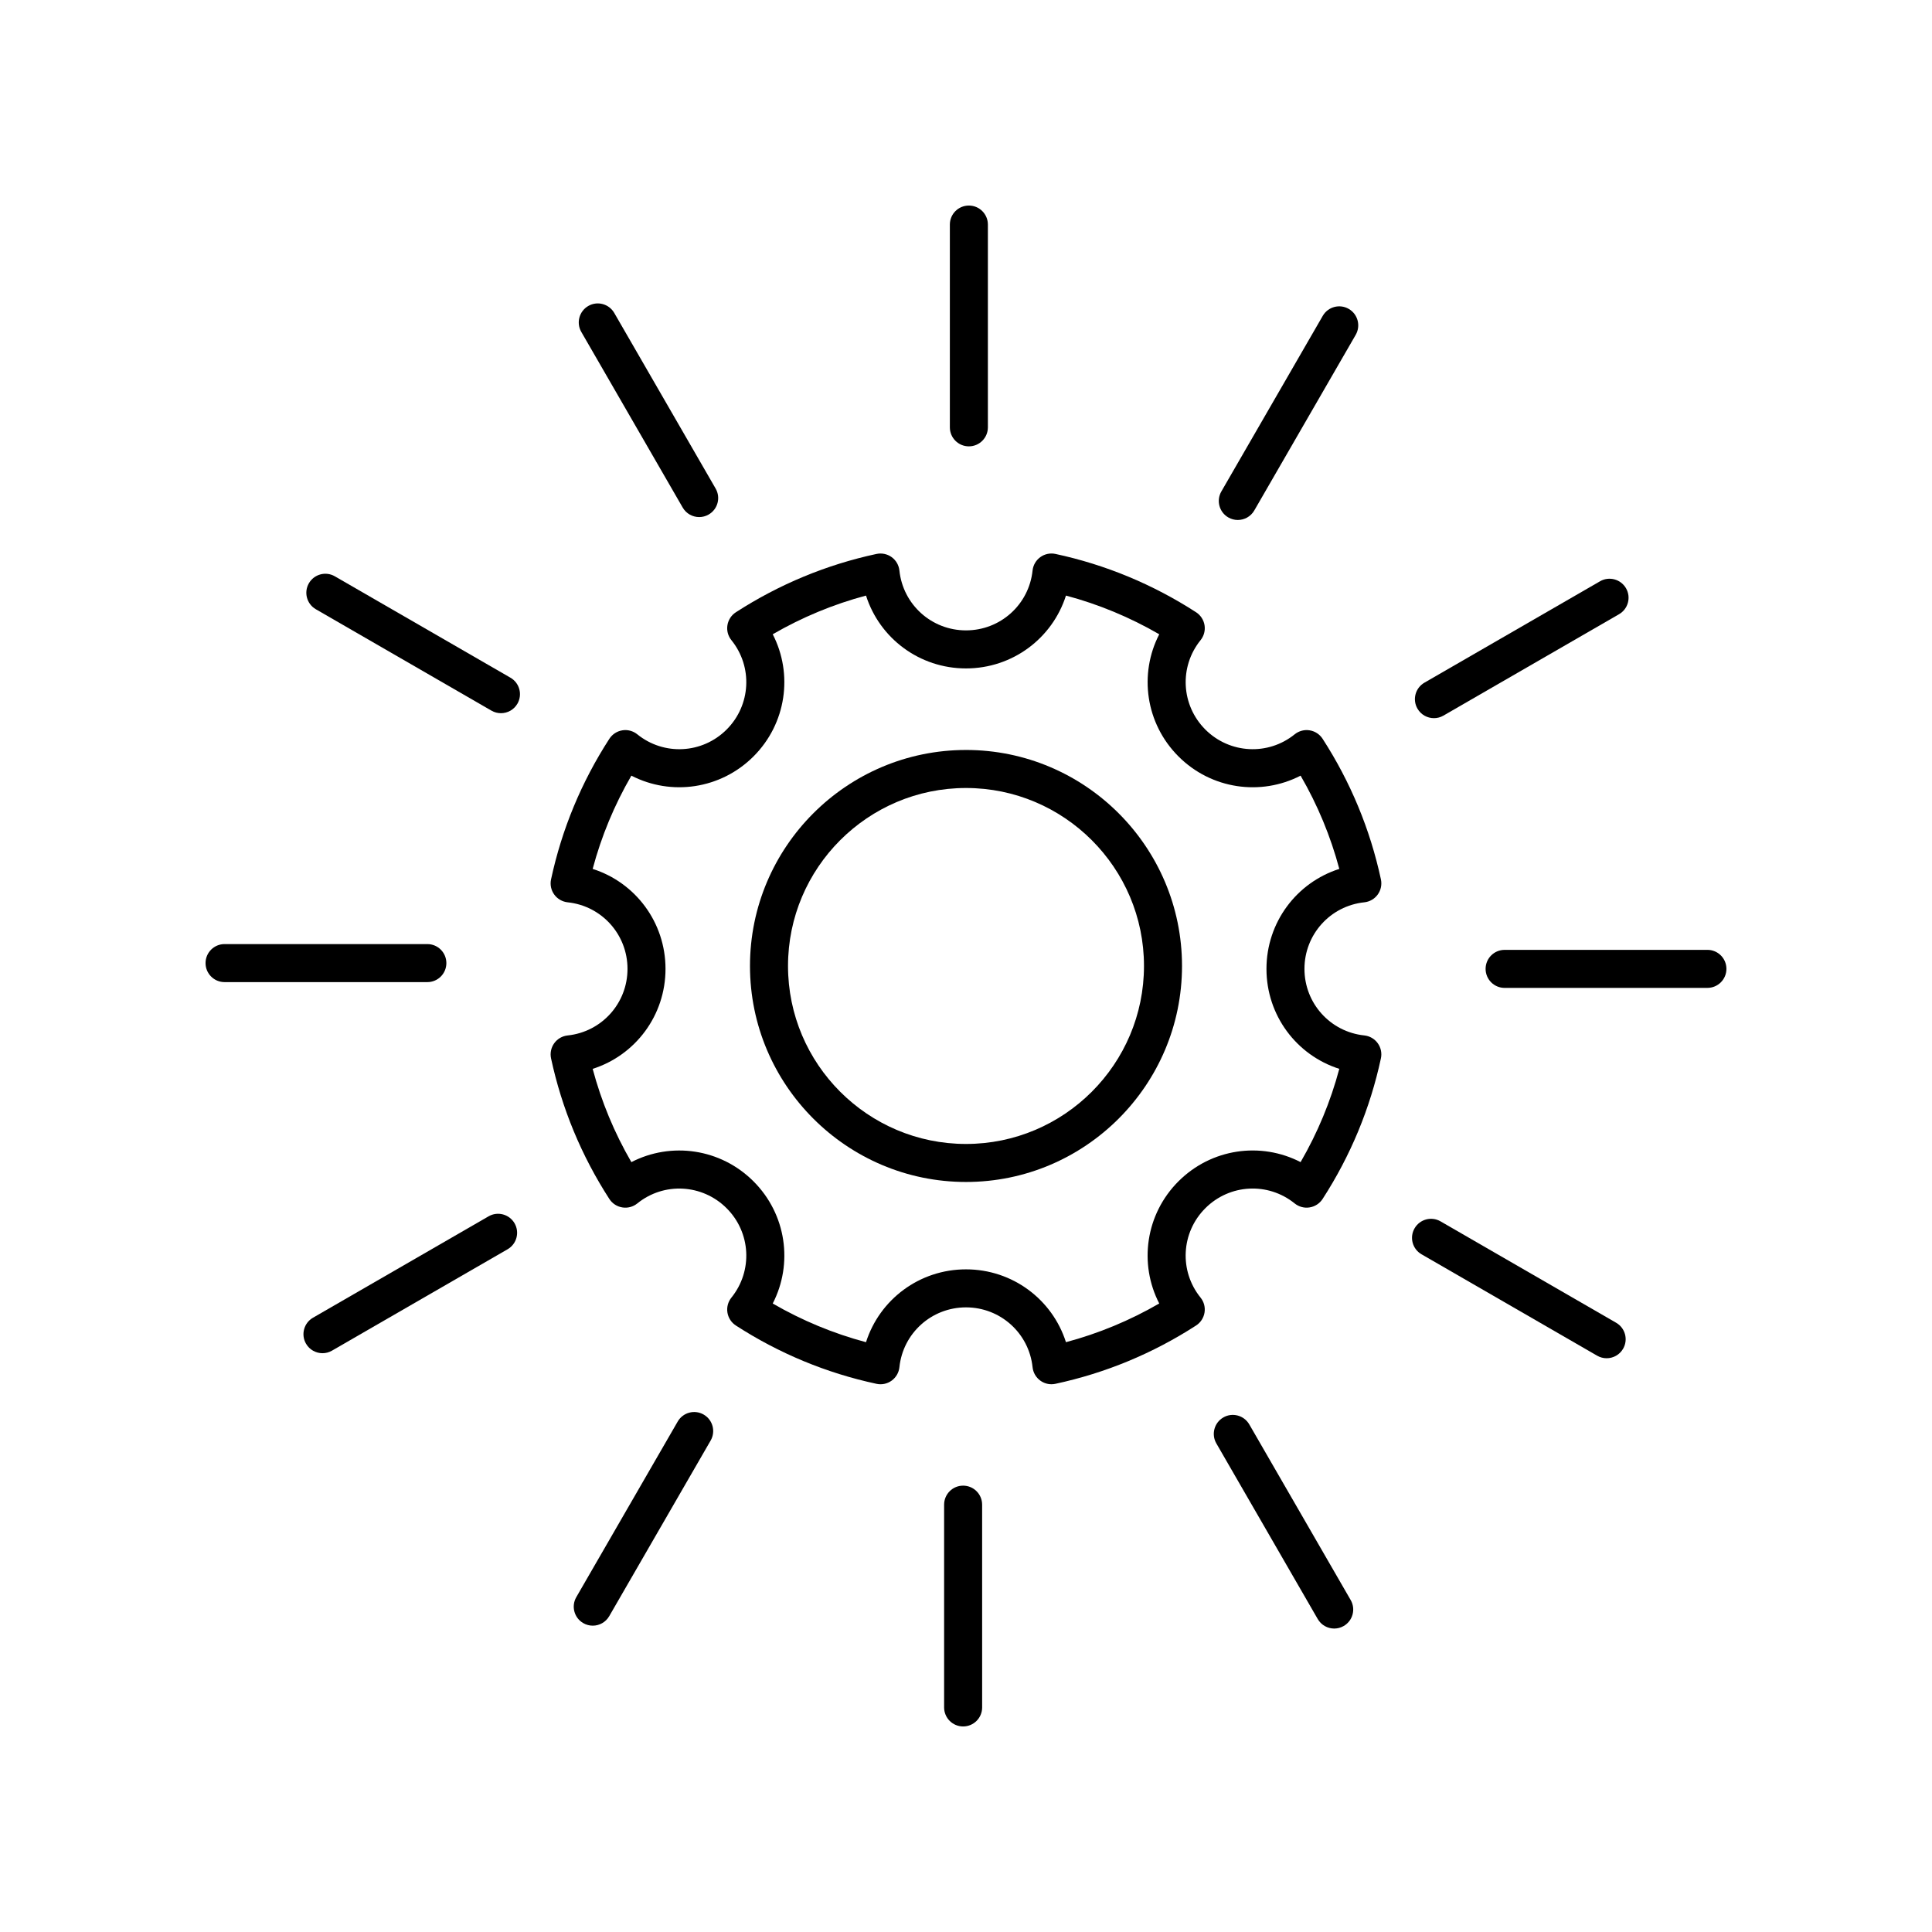 <?xml version="1.0" encoding="UTF-8"?>
<!-- Uploaded to: SVG Repo, www.svgrepo.com, Generator: SVG Repo Mixer Tools -->
<svg fill="#000000" width="800px" height="800px" version="1.1" viewBox="144 144 512 512" xmlns="http://www.w3.org/2000/svg">
 <g>
  <path d="m405.8 257.25v-53.738c0-2.781-2.254-5.039-5.039-5.039-2.785 0-5.039 2.254-5.039 5.039v53.738c0 2.781 2.254 5.039 5.039 5.039 2.785 0 5.039-2.254 5.039-5.039z"/>
  <path d="m329.29 281.03c0.855 0 1.723-0.215 2.516-0.676 2.41-1.391 3.238-4.473 1.844-6.883l-26.867-46.539c-1.398-2.414-4.481-3.238-6.883-1.844-2.41 1.391-3.238 4.473-1.844 6.883l26.867 46.539c0.934 1.617 2.625 2.519 4.367 2.519z"/>
  <path d="m279.28 323.6-46.539-26.871c-2.41-1.395-5.492-0.566-6.883 1.844-1.391 2.41-0.566 5.492 1.844 6.883l46.539 26.871c0.793 0.457 1.656 0.676 2.516 0.676 1.742 0 3.434-0.902 4.367-2.519 1.391-2.41 0.566-5.492-1.844-6.883z"/>
  <path d="m203.51 404.27h53.742c2.785 0 5.039-2.254 5.039-5.039 0-2.781-2.254-5.039-5.039-5.039h-53.742c-2.785 0-5.039 2.254-5.039 5.039 0.004 2.781 2.254 5.039 5.039 5.039z"/>
  <path d="m273.48 466.34-46.539 26.871c-2.41 1.391-3.238 4.477-1.844 6.883 0.934 1.617 2.629 2.519 4.367 2.519 0.855 0 1.723-0.215 2.516-0.676l46.539-26.871c2.41-1.391 3.238-4.477 1.844-6.883-1.398-2.41-4.484-3.234-6.883-1.844z"/>
  <path d="m323.6 520.72-26.875 46.539c-1.391 2.41-0.566 5.492 1.844 6.883 0.793 0.457 1.656 0.676 2.516 0.676 1.742 0 3.434-0.902 4.367-2.519l26.875-46.539c1.391-2.41 0.566-5.492-1.844-6.883-2.406-1.395-5.492-0.566-6.883 1.844z"/>
  <path d="m394.2 542.75v53.738c0 2.781 2.254 5.039 5.039 5.039 2.785 0 5.039-2.254 5.039-5.039l-0.004-53.738c0-2.781-2.254-5.039-5.039-5.039-2.781 0-5.035 2.258-5.035 5.039z"/>
  <path d="m468.19 519.64c-2.41 1.391-3.238 4.473-1.844 6.883l26.867 46.539c0.934 1.617 2.629 2.519 4.367 2.519 0.855 0 1.723-0.215 2.516-0.676 2.41-1.391 3.238-4.473 1.844-6.883l-26.867-46.539c-1.395-2.41-4.484-3.238-6.883-1.844z"/>
  <path d="m520.72 476.4 46.539 26.871c0.793 0.457 1.656 0.676 2.516 0.676 1.742 0 3.434-0.902 4.367-2.519 1.391-2.41 0.566-5.492-1.844-6.883l-46.539-26.871c-2.406-1.395-5.492-0.566-6.883 1.844-1.395 2.406-0.57 5.488 1.844 6.883z"/>
  <path d="m601.52 400.76c0-2.781-2.254-5.039-5.039-5.039l-53.742 0.004c-2.785 0-5.039 2.254-5.039 5.039 0 2.781 2.254 5.039 5.039 5.039l53.742-0.004c2.785 0 5.039-2.254 5.039-5.039z"/>
  <path d="m524.01 334.32c0.855 0 1.723-0.215 2.516-0.676l46.539-26.871c2.41-1.391 3.238-4.477 1.844-6.883-1.398-2.41-4.488-3.234-6.883-1.844l-46.539 26.871c-2.41 1.391-3.238 4.477-1.844 6.883 0.934 1.617 2.625 2.519 4.367 2.519z"/>
  <path d="m472.03 281.8c1.742 0 3.434-0.902 4.367-2.519l26.875-46.539c1.391-2.41 0.566-5.492-1.844-6.883-2.406-1.391-5.492-0.566-6.883 1.844l-26.875 46.539c-1.391 2.41-0.566 5.492 1.844 6.883 0.793 0.461 1.66 0.676 2.516 0.676z"/>
  <path d="m400 342.75c-31.566 0-57.246 25.676-57.246 57.242 0 31.562 25.68 57.242 57.246 57.242s57.246-25.68 57.246-57.246c-0.004-31.562-25.68-57.238-57.246-57.238zm0 104.41c-26.008 0-47.168-21.16-47.168-47.168 0-26.008 21.16-47.164 47.168-47.164s47.168 21.16 47.168 47.164c0 26.008-21.164 47.168-47.168 47.168z"/>
  <path d="m505.56 383.12c1.422-0.148 2.715-0.898 3.551-2.055 0.84-1.16 1.145-2.617 0.848-4.016-2.856-13.277-8.055-25.816-15.457-37.266-0.777-1.199-2.027-2.016-3.434-2.238-1.402-0.234-2.848 0.156-3.965 1.055-7.066 5.711-17.238 5.16-23.676-1.266-6.43-6.434-6.977-16.613-1.27-23.68 0.898-1.109 1.285-2.551 1.059-3.961-0.227-1.41-1.039-2.66-2.238-3.438-11.465-7.406-24-12.609-37.27-15.457-1.387-0.301-2.859 0.004-4.016 0.848-1.156 0.84-1.902 2.129-2.051 3.551-0.957 9.043-8.539 15.859-17.645 15.859s-16.688-6.82-17.645-15.859c-0.148-1.422-0.895-2.715-2.051-3.551-1.156-0.84-2.621-1.141-4.016-0.848-13.27 2.848-25.805 8.051-37.27 15.457-1.199 0.773-2.012 2.023-2.238 3.438-0.227 1.41 0.156 2.852 1.059 3.961 5.707 7.066 5.16 17.246-1.27 23.68-6.434 6.43-16.613 6.981-23.676 1.266-1.117-0.898-2.543-1.289-3.965-1.055-1.406 0.223-2.656 1.039-3.434 2.238-7.406 11.449-12.605 23.988-15.457 37.266-0.301 1.398 0.004 2.856 0.848 4.016 0.836 1.156 2.129 1.902 3.551 2.055 9.043 0.953 15.863 8.535 15.863 17.645 0 9.105-6.82 16.688-15.863 17.641-1.422 0.148-2.715 0.898-3.551 2.055-0.84 1.16-1.145 2.617-0.848 4.016 2.856 13.281 8.055 25.82 15.457 37.27 0.777 1.199 2.027 2.012 3.438 2.234 1.387 0.234 2.844-0.156 3.961-1.055 7.059-5.715 17.238-5.16 23.676 1.27 6.434 6.434 6.977 16.613 1.27 23.68-0.898 1.109-1.285 2.551-1.059 3.961 0.227 1.41 1.039 2.66 2.238 3.438 11.465 7.41 24.004 12.609 37.27 15.453 1.387 0.305 2.859-0.004 4.016-0.848 1.156-0.84 1.902-2.129 2.051-3.551 0.953-9.043 8.535-15.863 17.645-15.863 9.105 0 16.688 6.82 17.645 15.859 0.148 1.422 0.895 2.715 2.051 3.551 0.863 0.633 1.902 0.961 2.953 0.961 0.355 0 0.707-0.035 1.059-0.113 13.266-2.848 25.805-8.043 37.27-15.453 1.199-0.773 2.012-2.023 2.238-3.438 0.227-1.41-0.156-2.852-1.059-3.961-5.707-7.066-5.164-17.246 1.27-23.68 6.434-6.434 16.609-6.984 23.676-1.27 1.117 0.898 2.578 1.293 3.961 1.055 1.41-0.223 2.66-1.039 3.438-2.234 7.406-11.449 12.605-23.988 15.457-37.27 0.301-1.398-0.004-2.856-0.848-4.016-0.836-1.156-2.129-1.902-3.551-2.055-9.043-0.953-15.863-8.535-15.863-17.641 0.004-9.105 6.824-16.688 15.867-17.641zm-6.633 44.137c-2.312 8.66-5.746 16.941-10.258 24.715-10.559-5.453-23.66-3.621-32.367 5.094-8.719 8.715-10.539 21.816-5.094 32.371-7.785 4.508-16.062 7.945-24.719 10.254-3.606-11.316-14.16-19.301-26.492-19.301-12.336 0-22.887 7.984-26.496 19.305-8.652-2.309-16.934-5.742-24.719-10.254 5.445-10.555 3.625-23.656-5.094-32.371-8.715-8.715-21.816-10.543-32.367-5.094-4.512-7.777-7.945-16.055-10.258-24.715 11.32-3.606 19.305-14.16 19.305-26.496s-7.984-22.891-19.305-26.496c2.312-8.66 5.746-16.938 10.258-24.715 10.547 5.441 23.652 3.617 32.367-5.094 8.715-8.715 10.535-21.82 5.094-32.371 7.785-4.508 16.062-7.945 24.719-10.254 3.606 11.32 14.16 19.305 26.496 19.305s22.887-7.984 26.496-19.305c8.652 2.309 16.934 5.746 24.719 10.254-5.441 10.551-3.621 23.656 5.094 32.371 8.707 8.715 21.816 10.539 32.367 5.094 4.512 7.777 7.945 16.055 10.258 24.715-11.32 3.606-19.305 14.164-19.305 26.496-0.004 12.332 7.981 22.887 19.301 26.492z"/>
 </g>
</svg>